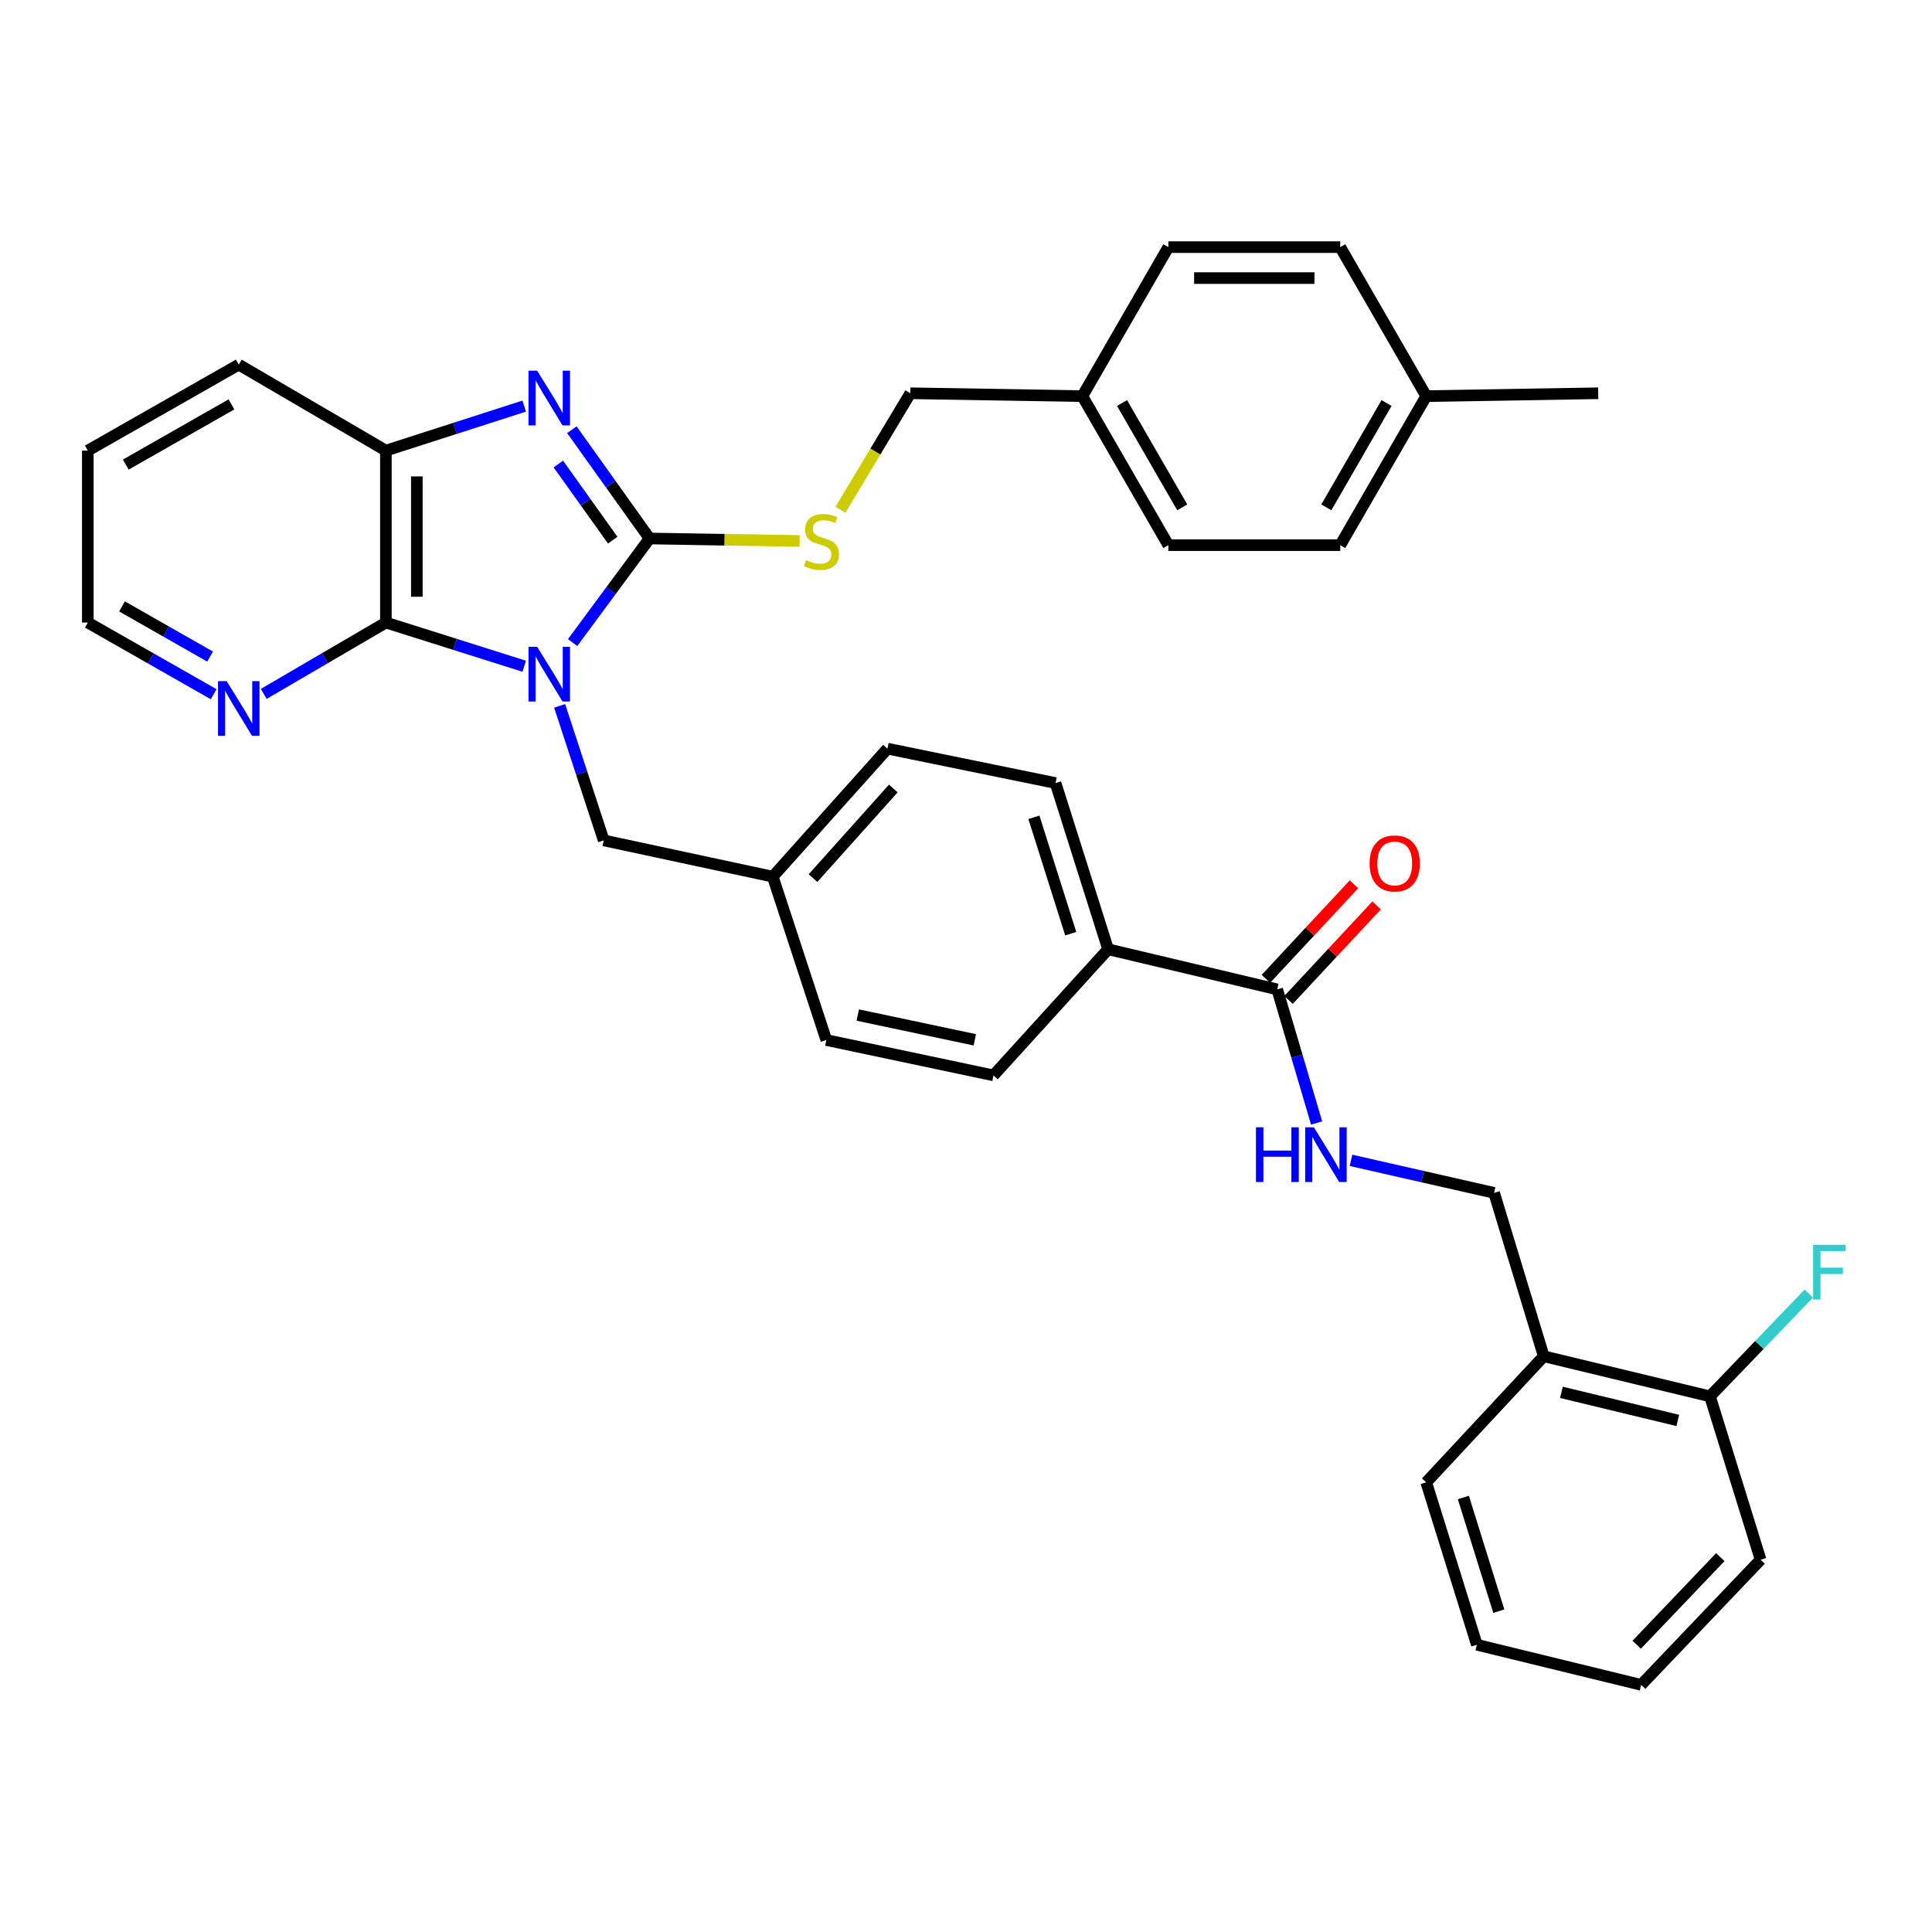 <?xml version='1.0' encoding='iso-8859-1'?>
<svg version='1.1' baseProfile='full'
              xmlns='http://www.w3.org/2000/svg'
                      xmlns:rdkit='http://www.rdkit.org/xml'
                      xmlns:xlink='http://www.w3.org/1999/xlink'
                  xml:space='preserve'
width='1000px' height='1000px' viewBox='0 0 1000 1000'>
<!-- END OF HEADER -->
<rect style='opacity:1.0;fill:#FFFFFF;stroke:none' width='1000' height='1000' x='0' y='0'> </rect>
<path class='bond-0' d='M 296.375,332.593 L 316.293,305.657' style='fill:none;fill-rule:evenodd;stroke:#0000FF;stroke-width:6px;stroke-linecap:butt;stroke-linejoin:miter;stroke-opacity:1' />
<path class='bond-0' d='M 316.293,305.657 L 336.211,278.721' style='fill:none;fill-rule:evenodd;stroke:#000000;stroke-width:6px;stroke-linecap:butt;stroke-linejoin:miter;stroke-opacity:1' />
<path class='bond-2' d='M 271.333,344.844 L 235.537,333.538' style='fill:none;fill-rule:evenodd;stroke:#0000FF;stroke-width:6px;stroke-linecap:butt;stroke-linejoin:miter;stroke-opacity:1' />
<path class='bond-2' d='M 235.537,333.538 L 199.74,322.233' style='fill:none;fill-rule:evenodd;stroke:#000000;stroke-width:6px;stroke-linecap:butt;stroke-linejoin:miter;stroke-opacity:1' />
<path class='bond-6' d='M 289.671,365.36 L 301.075,400.17' style='fill:none;fill-rule:evenodd;stroke:#0000FF;stroke-width:6px;stroke-linecap:butt;stroke-linejoin:miter;stroke-opacity:1' />
<path class='bond-6' d='M 301.075,400.17 L 312.479,434.981' style='fill:none;fill-rule:evenodd;stroke:#000000;stroke-width:6px;stroke-linecap:butt;stroke-linejoin:miter;stroke-opacity:1' />
<path class='bond-1' d='M 336.211,278.721 L 316.105,250.573' style='fill:none;fill-rule:evenodd;stroke:#000000;stroke-width:6px;stroke-linecap:butt;stroke-linejoin:miter;stroke-opacity:1' />
<path class='bond-1' d='M 316.105,250.573 L 295.999,222.425' style='fill:none;fill-rule:evenodd;stroke:#0000FF;stroke-width:6px;stroke-linecap:butt;stroke-linejoin:miter;stroke-opacity:1' />
<path class='bond-1' d='M 317.146,279.586 L 303.072,259.882' style='fill:none;fill-rule:evenodd;stroke:#000000;stroke-width:6px;stroke-linecap:butt;stroke-linejoin:miter;stroke-opacity:1' />
<path class='bond-1' d='M 303.072,259.882 L 288.998,240.179' style='fill:none;fill-rule:evenodd;stroke:#0000FF;stroke-width:6px;stroke-linecap:butt;stroke-linejoin:miter;stroke-opacity:1' />
<path class='bond-5' d='M 336.211,278.721 L 375.058,279.369' style='fill:none;fill-rule:evenodd;stroke:#000000;stroke-width:6px;stroke-linecap:butt;stroke-linejoin:miter;stroke-opacity:1' />
<path class='bond-5' d='M 375.058,279.369 L 413.905,280.018' style='fill:none;fill-rule:evenodd;stroke:#CCCC00;stroke-width:6px;stroke-linecap:butt;stroke-linejoin:miter;stroke-opacity:1' />
<path class='bond-35' d='M 271.33,210.201 L 235.535,221.717' style='fill:none;fill-rule:evenodd;stroke:#0000FF;stroke-width:6px;stroke-linecap:butt;stroke-linejoin:miter;stroke-opacity:1' />
<path class='bond-35' d='M 235.535,221.717 L 199.74,233.233' style='fill:none;fill-rule:evenodd;stroke:#000000;stroke-width:6px;stroke-linecap:butt;stroke-linejoin:miter;stroke-opacity:1' />
<path class='bond-3' d='M 199.74,322.233 L 199.74,233.233' style='fill:none;fill-rule:evenodd;stroke:#000000;stroke-width:6px;stroke-linecap:butt;stroke-linejoin:miter;stroke-opacity:1' />
<path class='bond-3' d='M 215.756,308.883 L 215.756,246.583' style='fill:none;fill-rule:evenodd;stroke:#000000;stroke-width:6px;stroke-linecap:butt;stroke-linejoin:miter;stroke-opacity:1' />
<path class='bond-8' d='M 199.74,322.233 L 168.133,340.697' style='fill:none;fill-rule:evenodd;stroke:#000000;stroke-width:6px;stroke-linecap:butt;stroke-linejoin:miter;stroke-opacity:1' />
<path class='bond-8' d='M 168.133,340.697 L 136.525,359.161' style='fill:none;fill-rule:evenodd;stroke:#0000FF;stroke-width:6px;stroke-linecap:butt;stroke-linejoin:miter;stroke-opacity:1' />
<path class='bond-27' d='M 199.74,233.233 L 123.58,188.725' style='fill:none;fill-rule:evenodd;stroke:#000000;stroke-width:6px;stroke-linecap:butt;stroke-linejoin:miter;stroke-opacity:1' />
<path class='bond-4' d='M 661.083,512.11 L 573.56,491.342' style='fill:none;fill-rule:evenodd;stroke:#000000;stroke-width:6px;stroke-linecap:butt;stroke-linejoin:miter;stroke-opacity:1' />
<path class='bond-7' d='M 661.083,512.11 L 671.279,546.685' style='fill:none;fill-rule:evenodd;stroke:#000000;stroke-width:6px;stroke-linecap:butt;stroke-linejoin:miter;stroke-opacity:1' />
<path class='bond-7' d='M 671.279,546.685 L 681.475,581.259' style='fill:none;fill-rule:evenodd;stroke:#0000FF;stroke-width:6px;stroke-linecap:butt;stroke-linejoin:miter;stroke-opacity:1' />
<path class='bond-12' d='M 666.942,517.57 L 689.736,493.105' style='fill:none;fill-rule:evenodd;stroke:#000000;stroke-width:6px;stroke-linecap:butt;stroke-linejoin:miter;stroke-opacity:1' />
<path class='bond-12' d='M 689.736,493.105 L 712.53,468.639' style='fill:none;fill-rule:evenodd;stroke:#FF0000;stroke-width:6px;stroke-linecap:butt;stroke-linejoin:miter;stroke-opacity:1' />
<path class='bond-12' d='M 655.223,506.651 L 678.018,482.186' style='fill:none;fill-rule:evenodd;stroke:#000000;stroke-width:6px;stroke-linecap:butt;stroke-linejoin:miter;stroke-opacity:1' />
<path class='bond-12' d='M 678.018,482.186 L 700.812,457.721' style='fill:none;fill-rule:evenodd;stroke:#FF0000;stroke-width:6px;stroke-linecap:butt;stroke-linejoin:miter;stroke-opacity:1' />
<path class='bond-17' d='M 435.021,263.852 L 453.109,233.7' style='fill:none;fill-rule:evenodd;stroke:#CCCC00;stroke-width:6px;stroke-linecap:butt;stroke-linejoin:miter;stroke-opacity:1' />
<path class='bond-17' d='M 453.109,233.7 L 471.196,203.549' style='fill:none;fill-rule:evenodd;stroke:#000000;stroke-width:6px;stroke-linecap:butt;stroke-linejoin:miter;stroke-opacity:1' />
<path class='bond-16' d='M 312.479,434.981 L 399.984,453.756' style='fill:none;fill-rule:evenodd;stroke:#000000;stroke-width:6px;stroke-linecap:butt;stroke-linejoin:miter;stroke-opacity:1' />
<path class='bond-11' d='M 699.28,600.596 L 736.311,609.013' style='fill:none;fill-rule:evenodd;stroke:#0000FF;stroke-width:6px;stroke-linecap:butt;stroke-linejoin:miter;stroke-opacity:1' />
<path class='bond-11' d='M 736.311,609.013 L 773.342,617.429' style='fill:none;fill-rule:evenodd;stroke:#000000;stroke-width:6px;stroke-linecap:butt;stroke-linejoin:miter;stroke-opacity:1' />
<path class='bond-28' d='M 110.593,359.327 L 78.024,340.78' style='fill:none;fill-rule:evenodd;stroke:#0000FF;stroke-width:6px;stroke-linecap:butt;stroke-linejoin:miter;stroke-opacity:1' />
<path class='bond-28' d='M 78.024,340.78 L 45.455,322.233' style='fill:none;fill-rule:evenodd;stroke:#000000;stroke-width:6px;stroke-linecap:butt;stroke-linejoin:miter;stroke-opacity:1' />
<path class='bond-28' d='M 108.748,339.845 L 85.95,326.862' style='fill:none;fill-rule:evenodd;stroke:#0000FF;stroke-width:6px;stroke-linecap:butt;stroke-linejoin:miter;stroke-opacity:1' />
<path class='bond-28' d='M 85.95,326.862 L 63.151,313.879' style='fill:none;fill-rule:evenodd;stroke:#000000;stroke-width:6px;stroke-linecap:butt;stroke-linejoin:miter;stroke-opacity:1' />
<path class='bond-9' d='M 799.04,701.997 L 773.342,617.429' style='fill:none;fill-rule:evenodd;stroke:#000000;stroke-width:6px;stroke-linecap:butt;stroke-linejoin:miter;stroke-opacity:1' />
<path class='bond-13' d='M 799.04,701.997 L 885.085,722.757' style='fill:none;fill-rule:evenodd;stroke:#000000;stroke-width:6px;stroke-linecap:butt;stroke-linejoin:miter;stroke-opacity:1' />
<path class='bond-13' d='M 808.19,720.681 L 868.422,735.213' style='fill:none;fill-rule:evenodd;stroke:#000000;stroke-width:6px;stroke-linecap:butt;stroke-linejoin:miter;stroke-opacity:1' />
<path class='bond-29' d='M 799.04,701.997 L 738.212,767.265' style='fill:none;fill-rule:evenodd;stroke:#000000;stroke-width:6px;stroke-linecap:butt;stroke-linejoin:miter;stroke-opacity:1' />
<path class='bond-10' d='M 573.56,491.342 L 546.341,405.306' style='fill:none;fill-rule:evenodd;stroke:#000000;stroke-width:6px;stroke-linecap:butt;stroke-linejoin:miter;stroke-opacity:1' />
<path class='bond-10' d='M 554.207,483.268 L 535.153,423.042' style='fill:none;fill-rule:evenodd;stroke:#000000;stroke-width:6px;stroke-linecap:butt;stroke-linejoin:miter;stroke-opacity:1' />
<path class='bond-36' d='M 573.56,491.342 L 514.227,556.619' style='fill:none;fill-rule:evenodd;stroke:#000000;stroke-width:6px;stroke-linecap:butt;stroke-linejoin:miter;stroke-opacity:1' />
<path class='bond-19' d='M 885.085,722.757 L 910.663,696.151' style='fill:none;fill-rule:evenodd;stroke:#000000;stroke-width:6px;stroke-linecap:butt;stroke-linejoin:miter;stroke-opacity:1' />
<path class='bond-19' d='M 910.663,696.151 L 936.242,669.545' style='fill:none;fill-rule:evenodd;stroke:#33CCCC;stroke-width:6px;stroke-linecap:butt;stroke-linejoin:miter;stroke-opacity:1' />
<path class='bond-30' d='M 885.085,722.757 L 911.29,807.307' style='fill:none;fill-rule:evenodd;stroke:#000000;stroke-width:6px;stroke-linecap:butt;stroke-linejoin:miter;stroke-opacity:1' />
<path class='bond-14' d='M 514.227,556.619 L 427.693,538.315' style='fill:none;fill-rule:evenodd;stroke:#000000;stroke-width:6px;stroke-linecap:butt;stroke-linejoin:miter;stroke-opacity:1' />
<path class='bond-14' d='M 504.562,538.203 L 443.987,525.391' style='fill:none;fill-rule:evenodd;stroke:#000000;stroke-width:6px;stroke-linecap:butt;stroke-linejoin:miter;stroke-opacity:1' />
<path class='bond-15' d='M 546.341,405.306 L 459.344,387.501' style='fill:none;fill-rule:evenodd;stroke:#000000;stroke-width:6px;stroke-linecap:butt;stroke-linejoin:miter;stroke-opacity:1' />
<path class='bond-20' d='M 399.984,453.756 L 427.693,538.315' style='fill:none;fill-rule:evenodd;stroke:#000000;stroke-width:6px;stroke-linecap:butt;stroke-linejoin:miter;stroke-opacity:1' />
<path class='bond-21' d='M 399.984,453.756 L 459.344,387.501' style='fill:none;fill-rule:evenodd;stroke:#000000;stroke-width:6px;stroke-linecap:butt;stroke-linejoin:miter;stroke-opacity:1' />
<path class='bond-21' d='M 420.817,454.506 L 462.369,408.127' style='fill:none;fill-rule:evenodd;stroke:#000000;stroke-width:6px;stroke-linecap:butt;stroke-linejoin:miter;stroke-opacity:1' />
<path class='bond-18' d='M 471.196,203.549 L 560.222,205.044' style='fill:none;fill-rule:evenodd;stroke:#000000;stroke-width:6px;stroke-linecap:butt;stroke-linejoin:miter;stroke-opacity:1' />
<path class='bond-23' d='M 560.222,205.044 L 604.731,127.915' style='fill:none;fill-rule:evenodd;stroke:#000000;stroke-width:6px;stroke-linecap:butt;stroke-linejoin:miter;stroke-opacity:1' />
<path class='bond-24' d='M 560.222,205.044 L 604.731,282.173' style='fill:none;fill-rule:evenodd;stroke:#000000;stroke-width:6px;stroke-linecap:butt;stroke-linejoin:miter;stroke-opacity:1' />
<path class='bond-24' d='M 580.771,208.608 L 611.927,262.598' style='fill:none;fill-rule:evenodd;stroke:#000000;stroke-width:6px;stroke-linecap:butt;stroke-linejoin:miter;stroke-opacity:1' />
<path class='bond-22' d='M 738.212,205.044 L 693.712,282.173' style='fill:none;fill-rule:evenodd;stroke:#000000;stroke-width:6px;stroke-linecap:butt;stroke-linejoin:miter;stroke-opacity:1' />
<path class='bond-22' d='M 717.664,208.609 L 686.514,262.6' style='fill:none;fill-rule:evenodd;stroke:#000000;stroke-width:6px;stroke-linecap:butt;stroke-linejoin:miter;stroke-opacity:1' />
<path class='bond-31' d='M 738.212,205.044 L 827.229,203.549' style='fill:none;fill-rule:evenodd;stroke:#000000;stroke-width:6px;stroke-linecap:butt;stroke-linejoin:miter;stroke-opacity:1' />
<path class='bond-38' d='M 738.212,205.044 L 693.712,127.915' style='fill:none;fill-rule:evenodd;stroke:#000000;stroke-width:6px;stroke-linecap:butt;stroke-linejoin:miter;stroke-opacity:1' />
<path class='bond-26' d='M 604.731,127.915 L 693.712,127.915' style='fill:none;fill-rule:evenodd;stroke:#000000;stroke-width:6px;stroke-linecap:butt;stroke-linejoin:miter;stroke-opacity:1' />
<path class='bond-26' d='M 618.078,143.931 L 680.365,143.931' style='fill:none;fill-rule:evenodd;stroke:#000000;stroke-width:6px;stroke-linecap:butt;stroke-linejoin:miter;stroke-opacity:1' />
<path class='bond-25' d='M 604.731,282.173 L 693.712,282.173' style='fill:none;fill-rule:evenodd;stroke:#000000;stroke-width:6px;stroke-linecap:butt;stroke-linejoin:miter;stroke-opacity:1' />
<path class='bond-37' d='M 123.58,188.725 L 45.455,233.233' style='fill:none;fill-rule:evenodd;stroke:#000000;stroke-width:6px;stroke-linecap:butt;stroke-linejoin:miter;stroke-opacity:1' />
<path class='bond-37' d='M 119.79,209.318 L 65.102,240.474' style='fill:none;fill-rule:evenodd;stroke:#000000;stroke-width:6px;stroke-linecap:butt;stroke-linejoin:miter;stroke-opacity:1' />
<path class='bond-32' d='M 45.455,322.233 L 45.455,233.233' style='fill:none;fill-rule:evenodd;stroke:#000000;stroke-width:6px;stroke-linecap:butt;stroke-linejoin:miter;stroke-opacity:1' />
<path class='bond-33' d='M 738.212,767.265 L 764.426,851.326' style='fill:none;fill-rule:evenodd;stroke:#000000;stroke-width:6px;stroke-linecap:butt;stroke-linejoin:miter;stroke-opacity:1' />
<path class='bond-33' d='M 757.434,775.106 L 775.784,833.949' style='fill:none;fill-rule:evenodd;stroke:#000000;stroke-width:6px;stroke-linecap:butt;stroke-linejoin:miter;stroke-opacity:1' />
<path class='bond-39' d='M 911.29,807.307 L 849.466,872.085' style='fill:none;fill-rule:evenodd;stroke:#000000;stroke-width:6px;stroke-linecap:butt;stroke-linejoin:miter;stroke-opacity:1' />
<path class='bond-39' d='M 890.43,805.965 L 847.153,851.31' style='fill:none;fill-rule:evenodd;stroke:#000000;stroke-width:6px;stroke-linecap:butt;stroke-linejoin:miter;stroke-opacity:1' />
<path class='bond-34' d='M 764.426,851.326 L 849.466,872.085' style='fill:none;fill-rule:evenodd;stroke:#000000;stroke-width:6px;stroke-linecap:butt;stroke-linejoin:miter;stroke-opacity:1' />
<path  class='atom-0' d='M 278.03 334.776
L 287.31 349.776
Q 288.23 351.256, 289.71 353.936
Q 291.19 356.616, 291.27 356.776
L 291.27 334.776
L 295.03 334.776
L 295.03 363.096
L 291.15 363.096
L 281.19 346.696
Q 280.03 344.776, 278.79 342.576
Q 277.59 340.376, 277.23 339.696
L 277.23 363.096
L 273.55 363.096
L 273.55 334.776
L 278.03 334.776
' fill='#0000FF'/>
<path  class='atom-2' d='M 278.03 191.872
L 287.31 206.872
Q 288.23 208.352, 289.71 211.032
Q 291.19 213.712, 291.27 213.872
L 291.27 191.872
L 295.03 191.872
L 295.03 220.192
L 291.15 220.192
L 281.19 203.792
Q 280.03 201.872, 278.79 199.672
Q 277.59 197.472, 277.23 196.792
L 277.23 220.192
L 273.55 220.192
L 273.55 191.872
L 278.03 191.872
' fill='#0000FF'/>
<path  class='atom-6' d='M 417.21 289.927
Q 417.53 290.047, 418.85 290.607
Q 420.17 291.167, 421.61 291.527
Q 423.09 291.847, 424.53 291.847
Q 427.21 291.847, 428.77 290.567
Q 430.33 289.247, 430.33 286.967
Q 430.33 285.407, 429.53 284.447
Q 428.77 283.487, 427.57 282.967
Q 426.37 282.447, 424.37 281.847
Q 421.85 281.087, 420.33 280.367
Q 418.85 279.647, 417.77 278.127
Q 416.73 276.607, 416.73 274.047
Q 416.73 270.487, 419.13 268.287
Q 421.57 266.087, 426.37 266.087
Q 429.65 266.087, 433.37 267.647
L 432.45 270.727
Q 429.05 269.327, 426.49 269.327
Q 423.73 269.327, 422.21 270.487
Q 420.69 271.607, 420.73 273.567
Q 420.73 275.087, 421.49 276.007
Q 422.29 276.927, 423.41 277.447
Q 424.57 277.967, 426.49 278.567
Q 429.05 279.367, 430.57 280.167
Q 432.09 280.967, 433.17 282.607
Q 434.29 284.207, 434.29 286.967
Q 434.29 290.887, 431.65 293.007
Q 429.05 295.087, 424.69 295.087
Q 422.17 295.087, 420.25 294.527
Q 418.37 294.007, 416.13 293.087
L 417.21 289.927
' fill='#CCCC00'/>
<path  class='atom-8' d='M 650.089 583.488
L 653.929 583.488
L 653.929 595.528
L 668.409 595.528
L 668.409 583.488
L 672.249 583.488
L 672.249 611.808
L 668.409 611.808
L 668.409 598.728
L 653.929 598.728
L 653.929 611.808
L 650.089 611.808
L 650.089 583.488
' fill='#0000FF'/>
<path  class='atom-8' d='M 680.049 583.488
L 689.329 598.488
Q 690.249 599.968, 691.729 602.648
Q 693.209 605.328, 693.289 605.488
L 693.289 583.488
L 697.049 583.488
L 697.049 611.808
L 693.169 611.808
L 683.209 595.408
Q 682.049 593.488, 680.809 591.288
Q 679.609 589.088, 679.249 588.408
L 679.249 611.808
L 675.569 611.808
L 675.569 583.488
L 680.049 583.488
' fill='#0000FF'/>
<path  class='atom-9' d='M 117.32 352.563
L 126.6 367.563
Q 127.52 369.043, 129 371.723
Q 130.48 374.403, 130.56 374.563
L 130.56 352.563
L 134.32 352.563
L 134.32 380.883
L 130.44 380.883
L 120.48 364.483
Q 119.32 362.563, 118.08 360.363
Q 116.88 358.163, 116.52 357.483
L 116.52 380.883
L 112.84 380.883
L 112.84 352.563
L 117.32 352.563
' fill='#0000FF'/>
<path  class='atom-13' d='M 708.901 446.913
Q 708.901 440.113, 712.261 436.313
Q 715.621 432.513, 721.901 432.513
Q 728.181 432.513, 731.541 436.313
Q 734.901 440.113, 734.901 446.913
Q 734.901 453.793, 731.501 457.713
Q 728.101 461.593, 721.901 461.593
Q 715.661 461.593, 712.261 457.713
Q 708.901 453.833, 708.901 446.913
M 721.901 458.393
Q 726.221 458.393, 728.541 455.513
Q 730.901 452.593, 730.901 446.913
Q 730.901 441.353, 728.541 438.553
Q 726.221 435.713, 721.901 435.713
Q 717.581 435.713, 715.221 438.513
Q 712.901 441.313, 712.901 446.913
Q 712.901 452.633, 715.221 455.513
Q 717.581 458.393, 721.901 458.393
' fill='#FF0000'/>
<path  class='atom-20' d='M 938.471 644.307
L 955.311 644.307
L 955.311 647.547
L 942.271 647.547
L 942.271 656.147
L 953.871 656.147
L 953.871 659.427
L 942.271 659.427
L 942.271 672.627
L 938.471 672.627
L 938.471 644.307
' fill='#33CCCC'/>
</svg>
